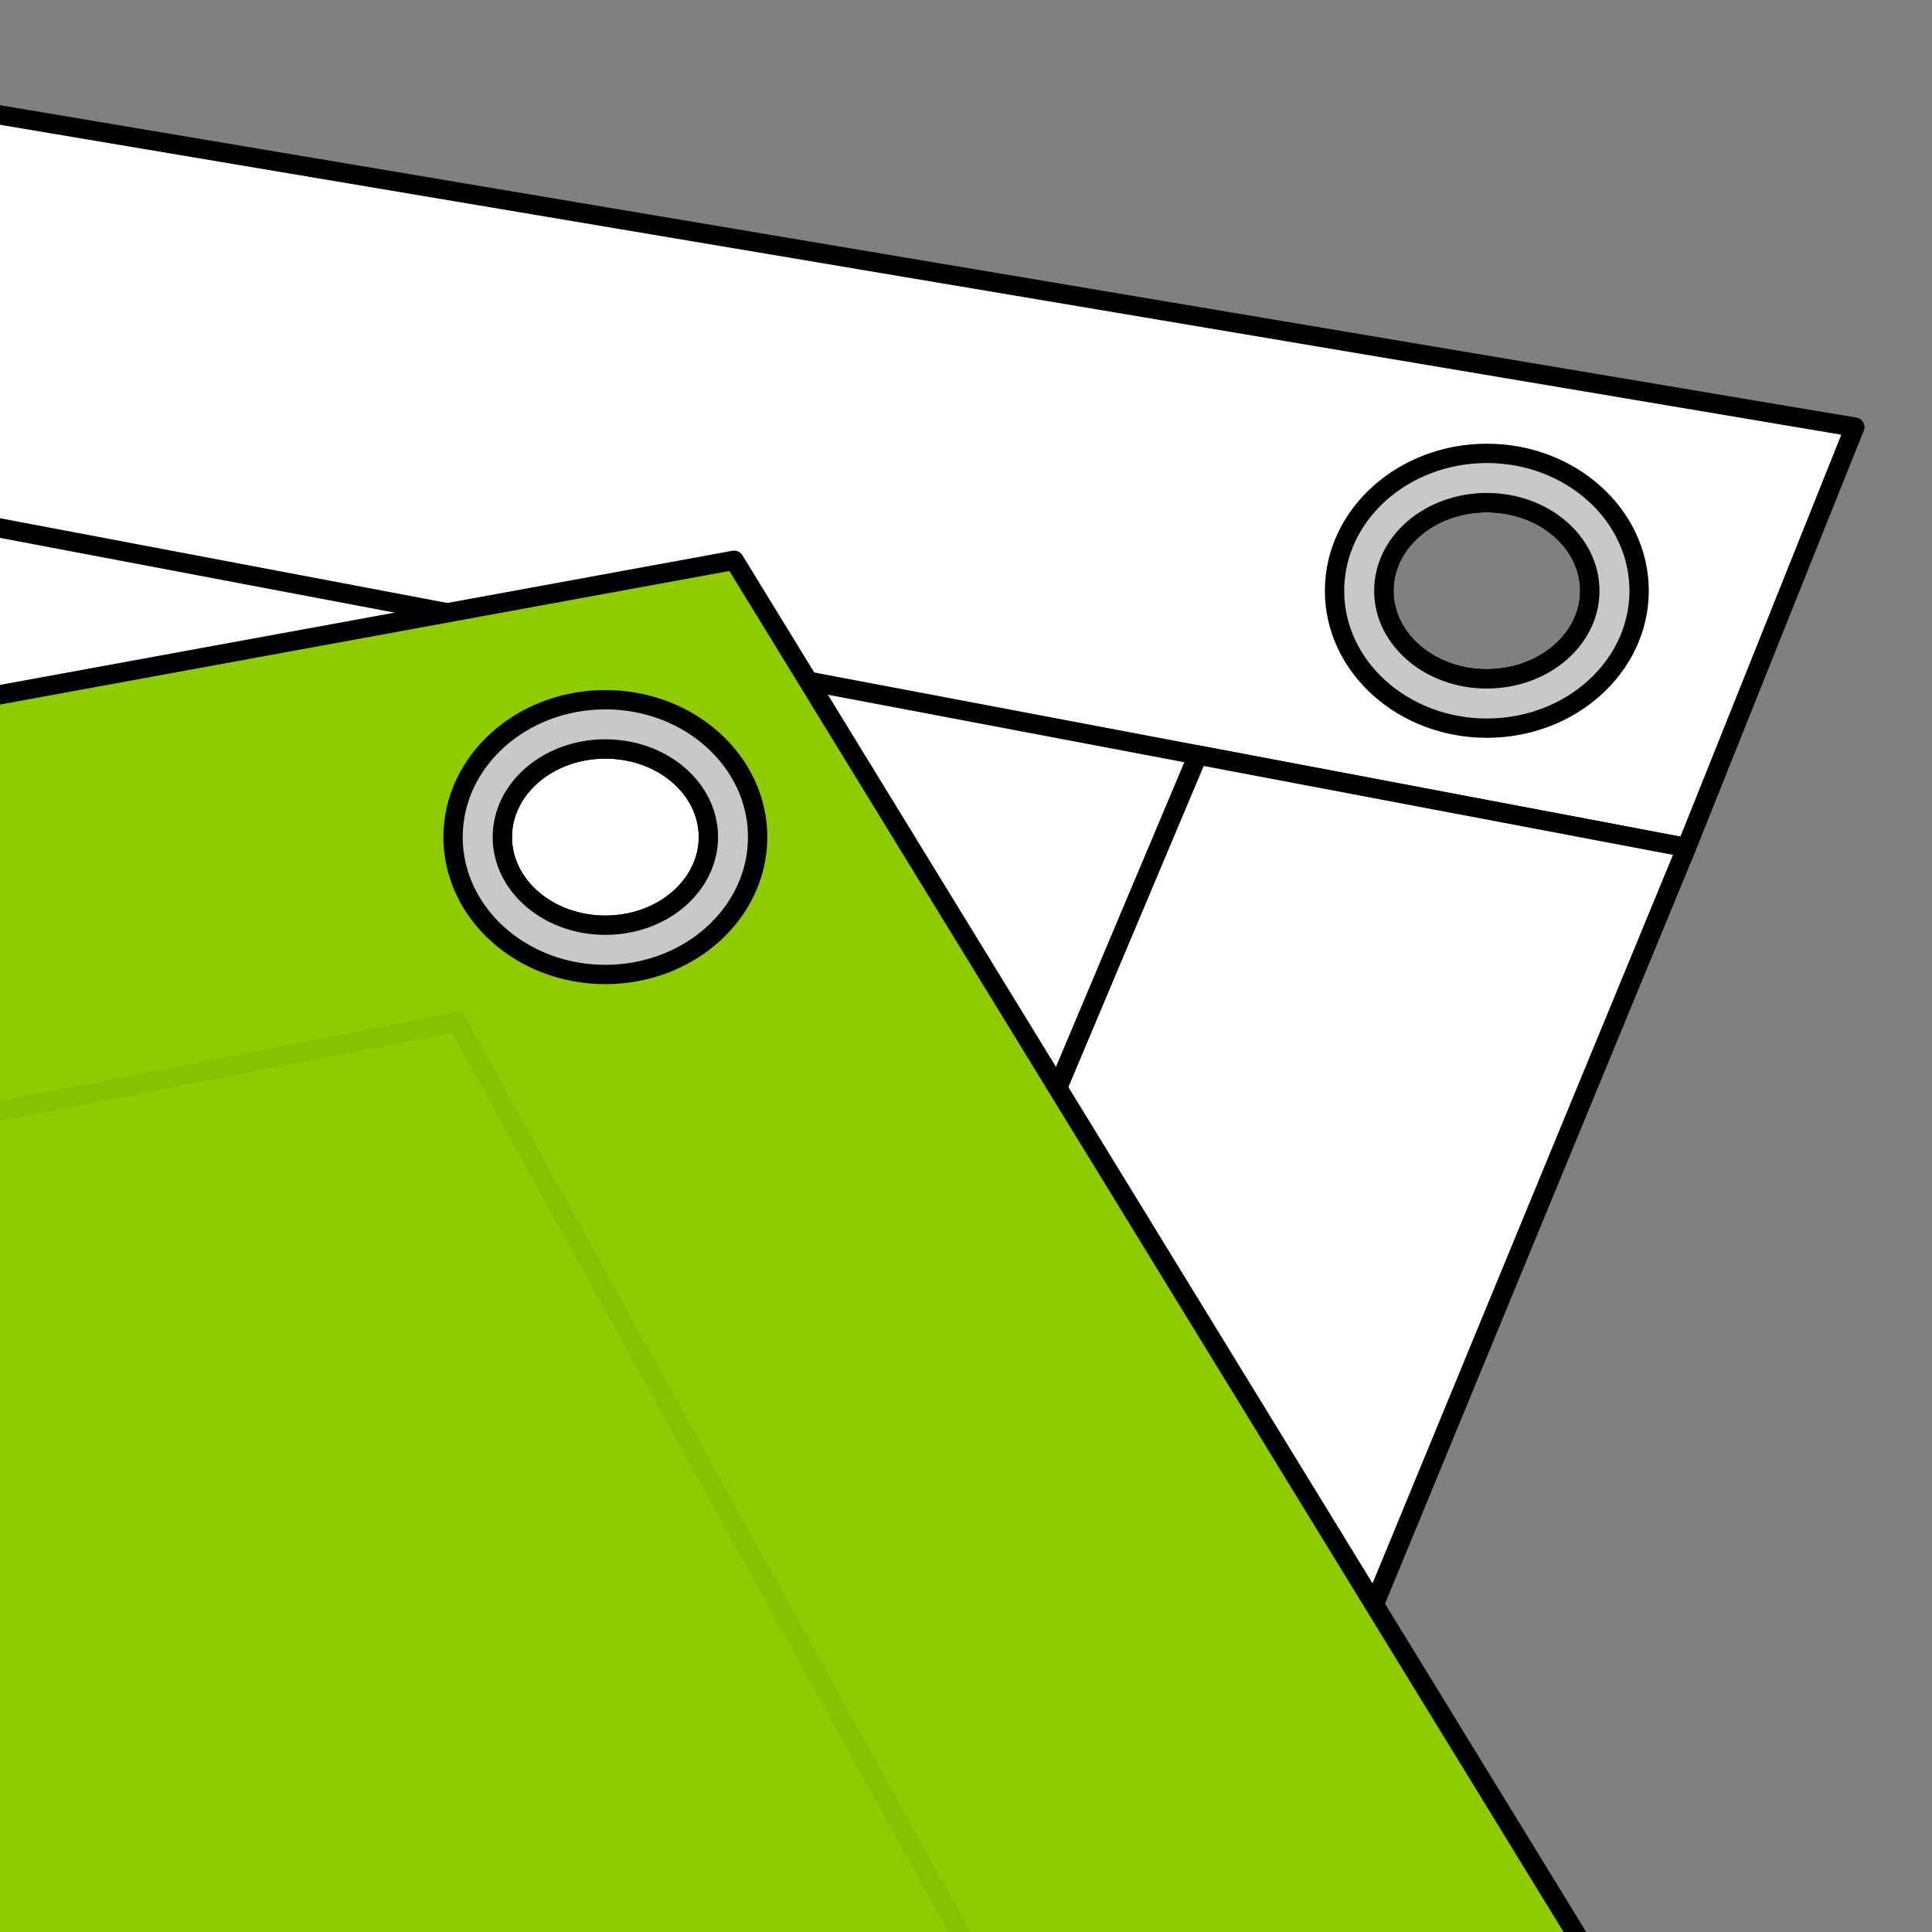 <svg xmlns="http://www.w3.org/2000/svg" width="100" height="100" viewBox="0 0 100 100" class="finish"><rect x="0" y="0" width="100" height="100" fill="#808080" stroke="none"/><g clip-rule="evenodd" stroke="#000"><path fill-rule="evenodd" fill="#FFF" stroke-linecap="round" stroke-linejoin="round" d="M1 7.11s-6.23-.24-7 0-7.73 149.3-7.73 149.3l54.03-1.29L96 22.11l-95-15zm75.958 28.03c-2.945 0-5.332-2.043-5.332-4.563 0-2.518 2.387-4.56 5.332-4.56s5.332 2.042 5.332 4.56c0 2.52-2.387 4.562-5.332 4.562z"/><path fill-rule="evenodd" fill="#FFF" stroke-linecap="round" stroke-linejoin="round" d="M-5 5.11l-12 19L87.29 43.87 96 22.11l-101-17zm81.958 30.03c-2.945 0-5.332-2.043-5.332-4.563 0-2.518 2.387-4.56 5.332-4.56s5.332 2.042 5.332 4.56c0 2.52-2.387 4.562-5.332 4.562z"/><path fill-rule="evenodd" fill="#FFF" stroke-linecap="round" stroke-linejoin="round" d="M87.29 43.87L62 39.08 15.26 150C22.99 170.47 67 160.94 67 160.94s-24.83-6.4-25.11-6.99l45.4-110.08z"/><path fill-rule="evenodd" fill="#C8C8C8" stroke-linecap="round" stroke-linejoin="round" d="M76.958 23.467c-4.347 0-7.883 3.19-7.883 7.11 0 3.922 3.536 7.112 7.883 7.112s7.883-3.19 7.883-7.113c0-3.92-3.535-7.11-7.882-7.11zm0 11.672c-2.945 0-5.332-2.043-5.332-4.563 0-2.518 2.387-4.56 5.332-4.56s5.332 2.042 5.332 4.56c0 2.52-2.387 4.562-5.332 4.562z"/><path fill-rule="evenodd" fill="#8ecc00" stroke-linecap="square" stroke-linejoin="round" d="M38 29l-71 13 25 143 122-32L38 29zm-6.667 18.89c-2.945 0-5.332-2.043-5.332-4.563 0-2.518 2.388-4.56 5.333-4.56s5.332 2.042 5.332 4.56c0 2.52-2.387 4.562-5.332 4.562z"/><path opacity=".05" fill="none" d="M-18.5 61.115l42.15-8.22 49 88.746L-7 159.988z"/><path fill-rule="evenodd" fill="#C8C8C8" stroke-linecap="round" stroke-linejoin="round" d="M31.333 36.217c-4.347 0-7.883 3.19-7.883 7.11 0 3.922 3.536 7.112 7.883 7.112s7.883-3.19 7.883-7.113c0-3.92-3.536-7.11-7.883-7.11zm0 11.672c-2.945 0-5.332-2.043-5.332-4.563 0-2.518 2.388-4.56 5.333-4.56s5.332 2.042 5.332 4.56c0 2.52-2.387 4.562-5.332 4.562z"/></g></svg>
